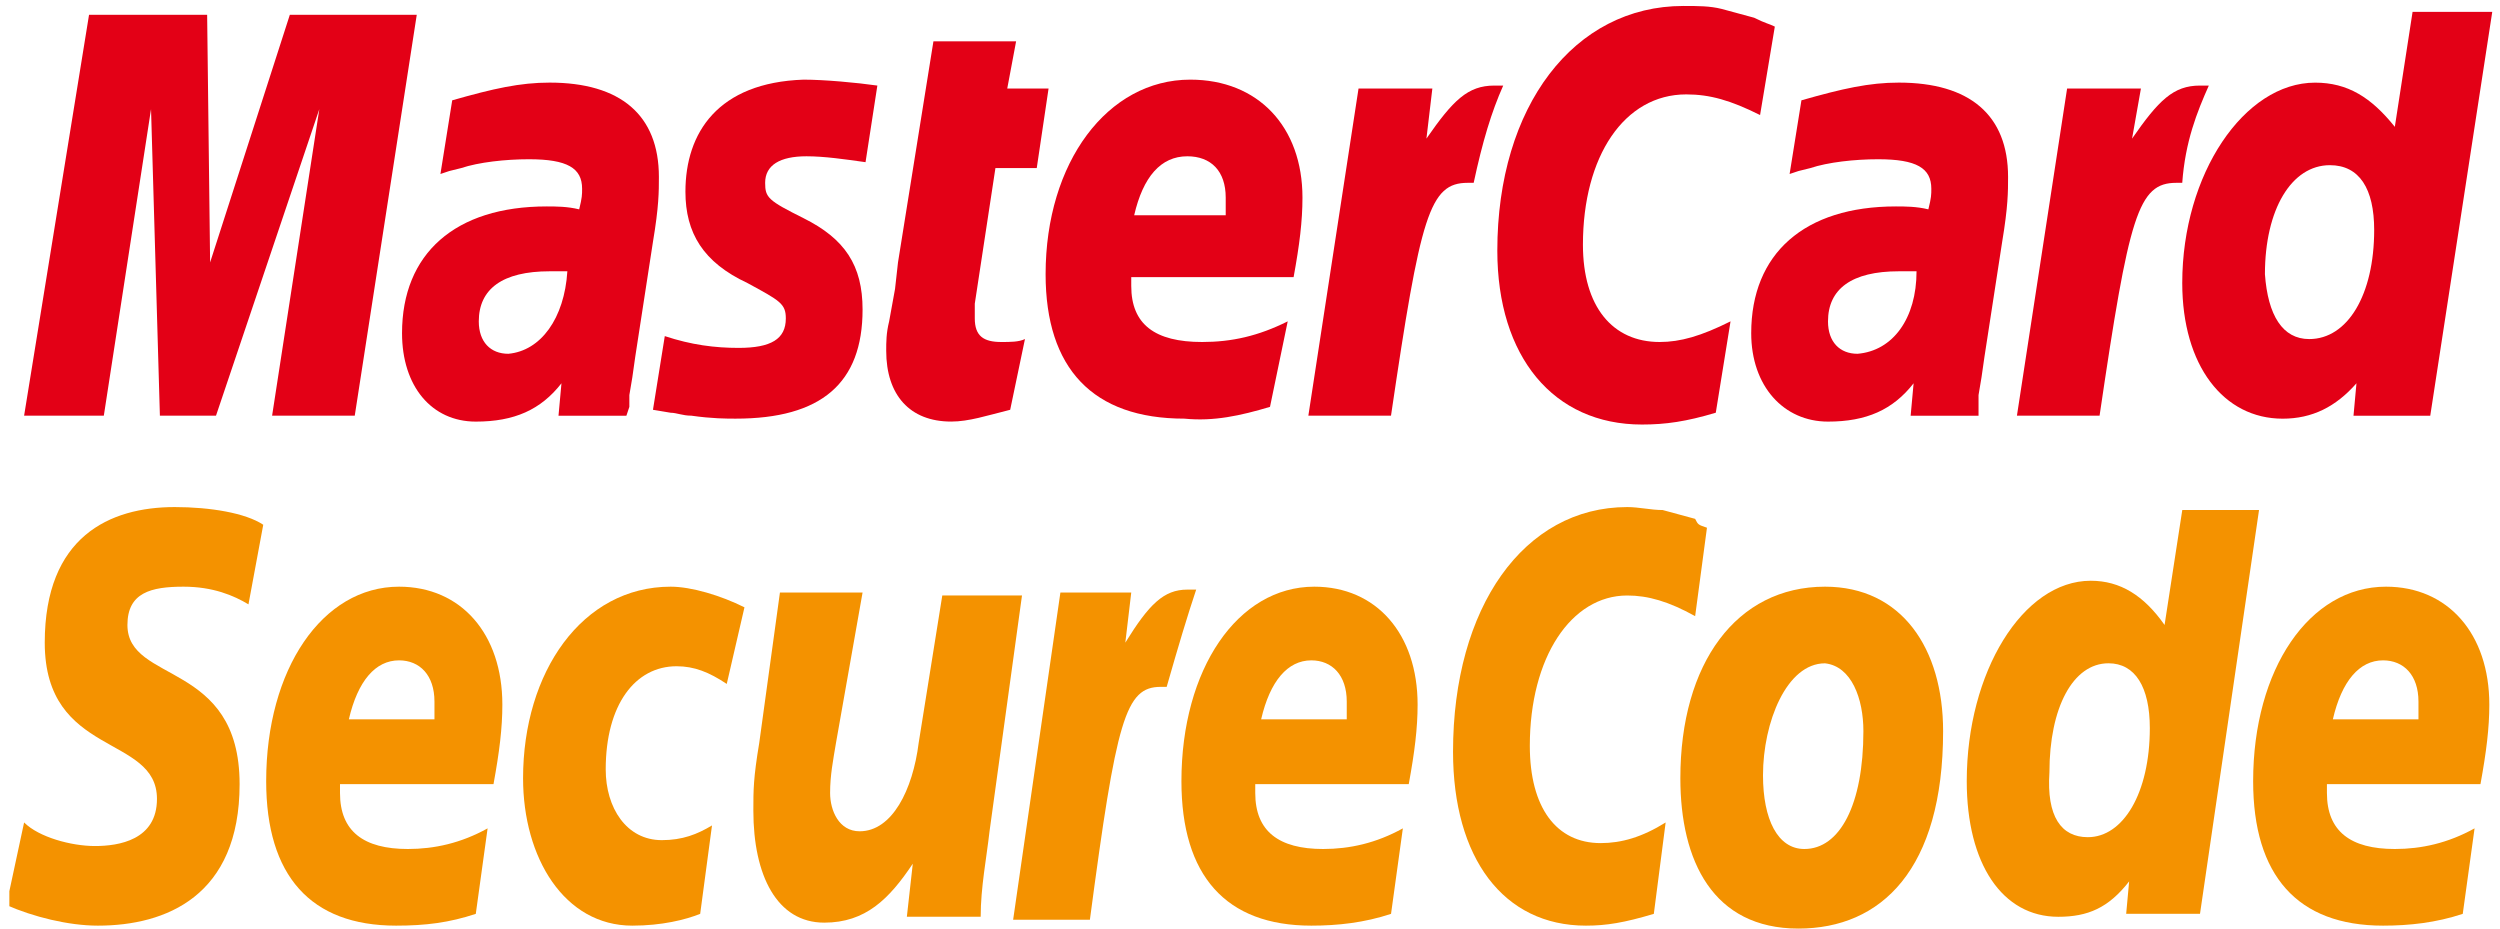 <svg width="70" height="26" viewBox="0 0 70 26" fill="none" xmlns="http://www.w3.org/2000/svg">
<g clip-path="url(#clip0_2223_52615)">
<path fill-rule="evenodd" clip-rule="evenodd" d="M49.695 0.745L49.282 3.221C48.455 2.808 47.877 2.643 47.215 2.643C45.479 2.643 44.322 4.376 44.322 6.852C44.322 8.585 45.149 9.576 46.471 9.576C47.05 9.576 47.629 9.411 48.455 8.998L48.042 11.556C47.215 11.804 46.637 11.887 45.975 11.887C43.495 11.887 41.925 9.988 41.925 7.017C41.925 2.973 44.074 0.167 47.133 0.167C47.546 0.167 47.877 0.167 48.207 0.25L49.117 0.497C49.447 0.662 49.53 0.662 49.695 0.745Z" fill="#E30016"/>
<path fill-rule="evenodd" clip-rule="evenodd" d="M42.09 2.396C42.007 2.396 41.924 2.396 41.842 2.396C41.098 2.396 40.684 2.808 39.94 3.881L40.106 2.478H38.039L36.634 11.639H38.948C39.775 6.027 40.023 5.119 41.098 5.119C41.18 5.119 41.18 5.119 41.263 5.119C41.511 3.964 41.759 3.138 42.09 2.396Z" fill="#E30016"/>
<path fill-rule="evenodd" clip-rule="evenodd" d="M28.285 11.474C27.624 11.639 27.128 11.804 26.632 11.804C25.475 11.804 24.814 11.061 24.814 9.823C24.814 9.576 24.814 9.328 24.896 8.998L25.061 8.09L25.144 7.347L26.136 1.157H28.451L28.203 2.478H29.36L29.029 4.706H27.872L27.294 8.503C27.294 8.668 27.294 8.833 27.294 8.915C27.294 9.41 27.541 9.576 28.037 9.576C28.285 9.576 28.533 9.576 28.699 9.493L28.285 11.474Z" fill="#E30016"/>
<path fill-rule="evenodd" clip-rule="evenodd" d="M19.192 5.367C19.192 6.522 19.689 7.347 20.928 7.925C21.838 8.42 22.003 8.503 22.003 8.916C22.003 9.493 21.59 9.741 20.68 9.741C20.019 9.741 19.358 9.658 18.614 9.411L18.283 11.474L18.779 11.557C18.945 11.557 19.11 11.639 19.358 11.639C19.936 11.722 20.35 11.722 20.598 11.722C22.995 11.722 24.152 10.731 24.152 8.668C24.152 7.43 23.657 6.687 22.499 6.109C21.507 5.614 21.424 5.532 21.424 5.119C21.424 4.624 21.838 4.376 22.582 4.376C23.078 4.376 23.657 4.459 24.235 4.541L24.566 2.396C23.987 2.313 23.078 2.23 22.499 2.23C20.102 2.313 19.192 3.716 19.192 5.367Z" fill="#E30016"/>
<path fill-rule="evenodd" clip-rule="evenodd" d="M68.047 11.64H65.898L65.981 10.732C65.402 11.392 64.741 11.723 63.914 11.723C62.261 11.723 61.103 10.237 61.103 7.926C61.103 4.872 62.84 2.314 64.823 2.314C65.733 2.314 66.394 2.726 67.055 3.552L67.552 0.333H69.783L68.047 11.64ZM64.658 9.494C65.733 9.494 66.477 8.256 66.477 6.44C66.477 5.285 66.064 4.625 65.237 4.625C64.162 4.625 63.418 5.863 63.418 7.678C63.501 8.834 63.914 9.494 64.658 9.494Z" fill="#E30016"/>
<path fill-rule="evenodd" clip-rule="evenodd" d="M35.56 11.392C34.733 11.639 33.989 11.804 33.163 11.722C30.6 11.722 29.277 10.319 29.277 7.678C29.277 4.541 31.013 2.23 33.328 2.23C35.229 2.23 36.469 3.551 36.469 5.532C36.469 6.192 36.387 6.852 36.221 7.76H31.675C31.675 7.925 31.675 7.925 31.675 8.008C31.675 9.081 32.336 9.576 33.659 9.576C34.485 9.576 35.229 9.411 36.056 8.998L35.56 11.392ZM34.32 6.027C34.32 5.862 34.32 5.697 34.32 5.532C34.32 4.789 33.907 4.376 33.245 4.376C32.501 4.376 32.005 4.954 31.757 6.027H34.32Z" fill="#E30016"/>
<path fill-rule="evenodd" clip-rule="evenodd" d="M9.933 11.639H7.619L8.941 3.056L6.048 11.639H4.477L4.229 3.056L2.907 11.639H0.675L2.493 0.415H5.8L5.883 7.348L8.115 0.415H11.669L9.933 11.639Z" fill="#E30016"/>
<path fill-rule="evenodd" clip-rule="evenodd" d="M15.886 7.596C15.638 7.596 15.556 7.596 15.39 7.596C14.068 7.596 13.406 8.091 13.406 8.999C13.406 9.576 13.737 9.906 14.233 9.906C15.142 9.824 15.803 8.916 15.886 7.596ZM17.539 11.64H15.638L15.721 10.732C15.142 11.475 14.398 11.805 13.323 11.805C12.084 11.805 11.257 10.814 11.257 9.329C11.257 7.1 12.745 5.78 15.307 5.78C15.556 5.78 15.886 5.78 16.217 5.862C16.299 5.532 16.299 5.45 16.299 5.285C16.299 4.707 15.886 4.459 14.812 4.459C14.15 4.459 13.406 4.542 12.91 4.707L12.579 4.789L12.332 4.872L12.662 2.809C13.819 2.479 14.563 2.313 15.39 2.313C17.374 2.313 18.449 3.221 18.449 4.955C18.449 5.367 18.449 5.78 18.283 6.77L17.787 9.989L17.705 10.567L17.622 11.062V11.392L17.539 11.64Z" fill="#E30016"/>
<path fill-rule="evenodd" clip-rule="evenodd" d="M53.663 7.596C53.416 7.596 53.333 7.596 53.167 7.596C51.845 7.596 51.184 8.091 51.184 8.999C51.184 9.576 51.514 9.906 52.01 9.906C53.002 9.824 53.663 8.916 53.663 7.596ZM55.399 11.64H53.498L53.581 10.732C53.002 11.475 52.258 11.805 51.184 11.805C49.944 11.805 49.034 10.814 49.034 9.329C49.034 7.1 50.522 5.78 53.085 5.78C53.333 5.78 53.663 5.78 53.994 5.862C54.077 5.532 54.077 5.45 54.077 5.285C54.077 4.707 53.663 4.459 52.589 4.459C51.928 4.459 51.184 4.542 50.688 4.707L50.357 4.789L50.109 4.872L50.44 2.809C51.597 2.479 52.341 2.313 53.167 2.313C55.151 2.313 56.226 3.221 56.226 4.955C56.226 5.367 56.226 5.78 56.061 6.77L55.565 9.989L55.482 10.567L55.399 11.062V11.392V11.64Z" fill="#E30016"/>
<path fill-rule="evenodd" clip-rule="evenodd" d="M61.847 2.396C61.764 2.396 61.682 2.396 61.599 2.396C60.855 2.396 60.442 2.808 59.698 3.881L59.946 2.478H57.879L56.474 11.639H58.788C59.615 6.027 59.863 5.119 60.938 5.119C61.02 5.119 61.02 5.119 61.103 5.119C61.186 3.964 61.516 3.138 61.847 2.396Z" fill="#E30016"/>
<path fill-rule="evenodd" clip-rule="evenodd" d="M52.175 20.471C52.175 22.534 51.514 23.772 50.522 23.772C49.778 23.772 49.364 22.947 49.364 21.709C49.364 20.223 50.026 18.573 51.1 18.573C51.844 18.655 52.175 19.563 52.175 20.471ZM54.407 20.471C54.407 18.16 53.25 16.427 51.1 16.427C48.62 16.427 47.05 18.573 47.05 21.791C47.05 24.102 47.959 26 50.356 26C52.671 26 54.407 24.35 54.407 20.471Z" fill="#F49200"/>
<path fill-rule="evenodd" clip-rule="evenodd" d="M47.795 14.776L47.464 17.252C46.72 16.839 46.142 16.674 45.563 16.674C43.992 16.674 42.835 18.407 42.835 20.883C42.835 22.616 43.579 23.607 44.819 23.607C45.398 23.607 45.976 23.442 46.638 23.029L46.307 25.588C45.48 25.835 44.984 25.918 44.406 25.918C42.091 25.918 40.685 24.02 40.685 21.048C40.685 17.004 42.669 14.198 45.563 14.198C45.894 14.198 46.224 14.281 46.555 14.281L47.464 14.528C47.547 14.693 47.547 14.693 47.795 14.776Z" fill="#F49200"/>
<path fill-rule="evenodd" clip-rule="evenodd" d="M33.493 16.509C33.411 16.509 33.328 16.509 33.245 16.509C32.584 16.509 32.171 16.922 31.509 17.994L31.675 16.591H29.691L28.368 25.752H30.517C31.262 20.14 31.509 19.232 32.502 19.232C32.584 19.232 32.584 19.232 32.667 19.232C32.997 18.077 33.245 17.252 33.493 16.509Z" fill="#F49200"/>
<path fill-rule="evenodd" clip-rule="evenodd" d="M61.6 25.587H59.533L59.616 24.679C59.037 25.422 58.459 25.67 57.632 25.67C56.061 25.67 55.069 24.184 55.069 21.873C55.069 18.82 56.64 16.261 58.541 16.261C59.368 16.261 60.029 16.674 60.608 17.499L61.104 14.28H63.253L61.6 25.587ZM58.459 23.441C59.451 23.441 60.195 22.203 60.195 20.388C60.195 19.232 59.781 18.572 59.037 18.572C58.045 18.572 57.384 19.81 57.384 21.626C57.301 22.864 57.715 23.441 58.459 23.441Z" fill="#F49200"/>
<path fill-rule="evenodd" clip-rule="evenodd" d="M13.322 25.588C12.578 25.835 11.917 25.918 11.09 25.918C8.693 25.918 7.453 24.515 7.453 21.874C7.453 18.738 9.024 16.427 11.173 16.427C12.909 16.427 14.066 17.747 14.066 19.728C14.066 20.388 13.984 21.049 13.818 21.956H9.52C9.52 22.122 9.52 22.122 9.52 22.204C9.52 23.277 10.181 23.772 11.421 23.772C12.165 23.772 12.909 23.607 13.653 23.194L13.322 25.588ZM12.165 20.141C12.165 19.976 12.165 19.811 12.165 19.645C12.165 18.903 11.752 18.49 11.173 18.49C10.512 18.49 10.016 19.068 9.768 20.141H12.165Z" fill="#F49200"/>
<path fill-rule="evenodd" clip-rule="evenodd" d="M38.949 25.588C38.205 25.835 37.461 25.918 36.717 25.918C34.32 25.918 33.08 24.515 33.08 21.874C33.08 18.738 34.651 16.427 36.8 16.427C38.536 16.427 39.693 17.747 39.693 19.728C39.693 20.388 39.611 21.049 39.445 21.956H35.147C35.147 22.122 35.147 22.122 35.147 22.204C35.147 23.277 35.808 23.772 37.048 23.772C37.792 23.772 38.536 23.607 39.28 23.194L38.949 25.588ZM37.709 20.141C37.709 19.976 37.709 19.811 37.709 19.645C37.709 18.903 37.296 18.49 36.717 18.49C36.056 18.49 35.56 19.068 35.312 20.141H37.709Z" fill="#F49200"/>
<path fill-rule="evenodd" clip-rule="evenodd" d="M68.957 25.588C68.213 25.835 67.469 25.918 66.725 25.918C64.328 25.918 63.088 24.515 63.088 21.874C63.088 18.738 64.659 16.427 66.808 16.427C68.544 16.427 69.701 17.747 69.701 19.728C69.701 20.388 69.618 21.049 69.453 21.956H65.154C65.154 22.122 65.154 22.122 65.154 22.204C65.154 23.277 65.816 23.772 67.056 23.772C67.8 23.772 68.544 23.607 69.288 23.194L68.957 25.588ZM67.717 20.141C67.717 19.976 67.717 19.811 67.717 19.645C67.717 18.903 67.304 18.49 66.725 18.49C66.064 18.49 65.568 19.068 65.32 20.141H67.717Z" fill="#F49200"/>
<path fill-rule="evenodd" clip-rule="evenodd" d="M6.957 16.922C6.544 16.674 5.965 16.427 5.139 16.427C4.229 16.427 3.568 16.592 3.568 17.5C3.568 19.15 6.709 18.49 6.709 21.956C6.709 25.093 4.643 25.918 2.741 25.918C1.915 25.918 0.923 25.67 0.179 25.34L0.675 23.029C1.088 23.442 1.997 23.689 2.659 23.689C3.32 23.689 4.395 23.524 4.395 22.369C4.395 20.553 1.253 21.213 1.253 17.995C1.253 15.024 3.072 14.198 4.891 14.198C5.883 14.198 6.875 14.363 7.371 14.693L6.957 16.922Z" fill="#F49200"/>
<path fill-rule="evenodd" clip-rule="evenodd" d="M19.605 25.588C19.192 25.753 18.531 25.918 17.704 25.918C15.803 25.918 14.646 24.02 14.646 21.791C14.646 18.82 16.299 16.427 18.779 16.427C19.358 16.427 20.184 16.674 20.845 17.005L20.349 19.15C19.854 18.82 19.44 18.655 18.944 18.655C17.787 18.655 16.96 19.728 16.96 21.544C16.96 22.617 17.539 23.524 18.531 23.524C19.11 23.524 19.523 23.36 19.936 23.112L19.605 25.588Z" fill="#F49200"/>
<path fill-rule="evenodd" clip-rule="evenodd" d="M27.707 23.276C27.624 24.019 27.459 24.844 27.459 25.669H25.392L25.558 24.184C24.896 25.174 24.235 25.834 23.078 25.834C21.755 25.834 21.094 24.514 21.094 22.698C21.094 22.12 21.094 21.79 21.259 20.8L21.838 16.591H24.152L23.408 20.8C23.326 21.295 23.243 21.708 23.243 22.203C23.243 22.698 23.491 23.276 24.07 23.276C24.979 23.276 25.558 22.12 25.723 20.8L26.384 16.673H28.616L27.707 23.276Z" fill="#F49200"/>
</g>
<defs>
<clipPath id="clip0_2223_52615">
<rect width="69.605" height="25.833" fill="white" transform="translate(0.262 0.167)"/>
</clipPath>
</defs>
</svg>

